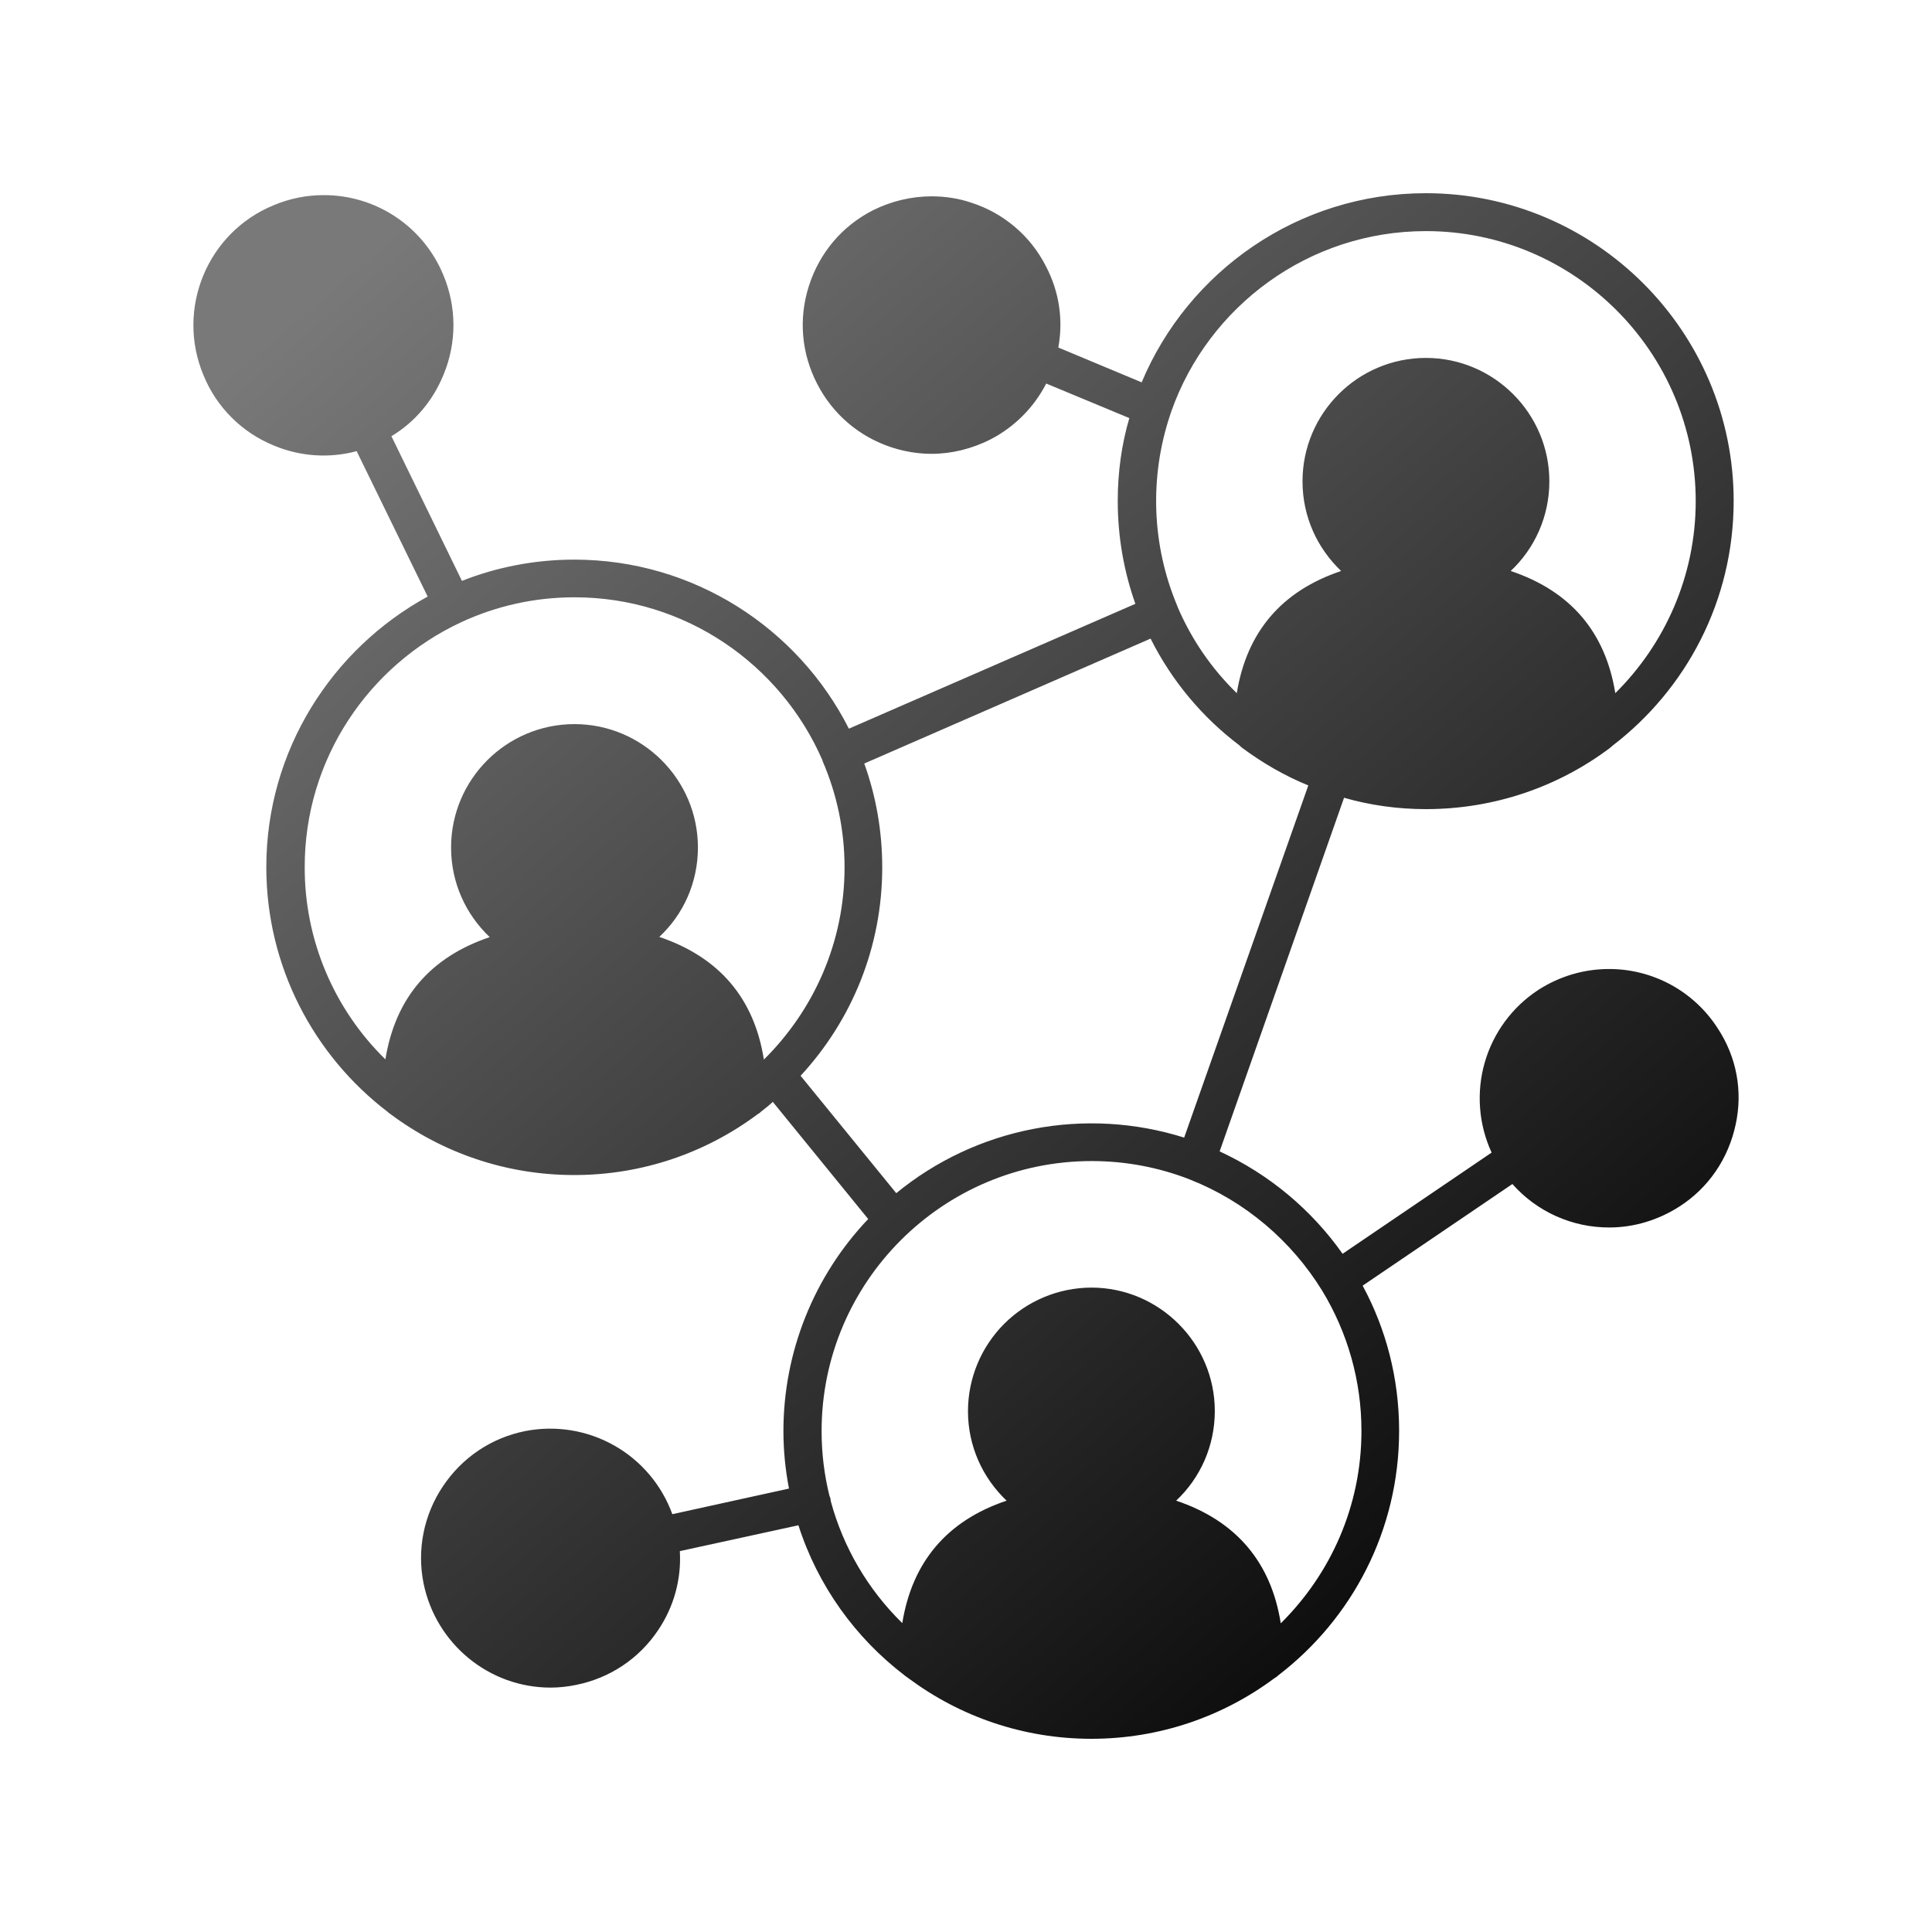 <svg width="50" height="50" viewBox="0 0 50 50" fill="none" xmlns="http://www.w3.org/2000/svg">
<path d="M44.448 26.603C44.145 26.134 43.728 25.748 43.236 25.481C42.745 25.215 42.194 25.076 41.635 25.078C40.991 25.078 40.36 25.266 39.816 25.616C39.142 26.055 38.648 26.723 38.425 27.497C38.203 28.27 38.266 29.098 38.603 29.829L34.746 32.448C33.937 31.301 32.839 30.387 31.564 29.798L34.784 20.646C35.459 20.84 36.172 20.94 36.903 20.94C38.678 20.94 40.328 20.359 41.654 19.365C41.685 19.34 41.71 19.321 41.735 19.296C43.635 17.84 44.867 15.552 44.867 12.964C44.867 8.576 41.291 5 36.903 5C33.596 5 30.752 7.019 29.546 9.895L27.389 8.994C27.52 8.282 27.414 7.55 27.07 6.894C26.873 6.504 26.6 6.157 26.267 5.874C25.934 5.591 25.549 5.376 25.132 5.244C24.801 5.131 24.451 5.081 24.107 5.081C23.588 5.081 23.063 5.206 22.588 5.444C21.794 5.85 21.213 6.538 20.938 7.388C20.663 8.238 20.738 9.132 21.144 9.926C21.55 10.72 22.238 11.307 23.088 11.582C23.419 11.688 23.763 11.745 24.107 11.745C24.632 11.745 25.151 11.614 25.626 11.376C26.249 11.056 26.756 10.549 27.076 9.926L29.227 10.82C29.027 11.501 28.927 12.22 28.927 12.964C28.927 13.901 29.089 14.795 29.383 15.627L21.969 18.858C20.657 16.264 17.962 14.483 14.862 14.483C13.843 14.483 12.855 14.677 11.955 15.033L10.13 11.289C10.736 10.926 11.205 10.37 11.48 9.694C11.649 9.286 11.736 8.848 11.735 8.406C11.734 7.964 11.645 7.527 11.474 7.119C11.222 6.505 10.792 5.98 10.239 5.611C9.687 5.243 9.037 5.047 8.373 5.05C7.93 5.05 7.492 5.138 7.079 5.313C5.36 6.019 4.548 8 5.267 9.713C5.434 10.123 5.682 10.495 5.996 10.807C6.309 11.12 6.682 11.366 7.092 11.532C7.769 11.815 8.521 11.866 9.23 11.676L11.068 15.439C8.586 16.796 6.892 19.427 6.892 22.44C6.892 25.016 8.123 27.316 10.03 28.773C10.055 28.797 10.086 28.823 10.117 28.841C11.443 29.829 13.087 30.41 14.862 30.41C16.631 30.41 18.275 29.829 19.6 28.841C19.637 28.822 19.671 28.797 19.7 28.766C19.806 28.685 19.907 28.604 20 28.516L22.469 31.548C21.061 33.028 20.275 34.993 20.275 37.036C20.275 37.543 20.325 38.036 20.419 38.524L17.4 39.187C17.126 38.433 16.592 37.802 15.894 37.408C15.196 37.014 14.38 36.882 13.593 37.036C12.718 37.211 11.961 37.718 11.461 38.468C11.217 38.832 11.047 39.241 10.961 39.671C10.875 40.101 10.875 40.544 10.961 40.974C11.28 42.543 12.655 43.675 14.249 43.675C14.474 43.675 14.687 43.65 14.906 43.606C15.781 43.431 16.543 42.925 17.037 42.181C17.444 41.575 17.637 40.862 17.594 40.143L20.663 39.474C21.163 41.037 22.138 42.387 23.407 43.356L23.413 43.362C23.451 43.387 23.488 43.419 23.526 43.444C24.851 44.425 26.483 45 28.245 45C30.014 45 31.658 44.419 32.983 43.431C33.021 43.412 33.054 43.386 33.084 43.356C34.984 41.9 36.209 39.612 36.209 37.03C36.209 35.673 35.871 34.392 35.265 33.273L39.141 30.642C39.454 30.997 39.84 31.281 40.273 31.475C40.705 31.669 41.173 31.768 41.647 31.767C42.291 31.767 42.923 31.573 43.466 31.223C44.217 30.741 44.729 29.985 44.917 29.11C45.11 28.241 44.942 27.347 44.448 26.603ZM30.439 38.837C31.058 38.255 31.439 37.43 31.439 36.517C31.439 34.761 30.002 33.323 28.245 33.323C27.399 33.325 26.587 33.662 25.988 34.261C25.39 34.859 25.053 35.671 25.051 36.517C25.051 37.43 25.432 38.249 26.051 38.837C24.507 39.355 23.607 40.424 23.351 42.006C22.463 41.138 21.824 40.048 21.5 38.849C21.5 38.83 21.494 38.812 21.494 38.799C21.49 38.771 21.481 38.744 21.469 38.718C21.463 38.712 21.463 38.705 21.463 38.699C21.332 38.168 21.263 37.611 21.263 37.036C21.263 33.186 24.395 30.048 28.252 30.048C29.145 30.048 30.002 30.216 30.789 30.523L30.796 30.529H30.802C32.227 31.092 33.421 32.111 34.215 33.398C34.883 34.494 35.236 35.753 35.234 37.036C35.234 38.98 34.434 40.737 33.146 42.012C32.896 40.424 31.983 39.355 30.439 38.837ZM11.937 16.102C12.83 15.689 13.818 15.458 14.868 15.458C17.744 15.458 20.213 17.202 21.288 19.683V19.696C21.288 19.702 21.294 19.702 21.294 19.709C21.657 20.552 21.857 21.478 21.857 22.447C21.857 24.39 21.057 26.147 19.769 27.422C19.519 25.834 18.613 24.772 17.062 24.247C17.681 23.672 18.062 22.846 18.062 21.934C18.062 20.171 16.625 18.74 14.868 18.74C13.105 18.74 11.674 20.171 11.674 21.934C11.674 22.846 12.055 23.665 12.674 24.253C11.13 24.772 10.23 25.834 9.974 27.416C9.312 26.769 8.786 25.996 8.427 25.142C8.068 24.289 7.884 23.372 7.886 22.447C7.88 19.64 9.549 17.214 11.937 16.102ZM36.903 5.981C40.747 5.981 43.885 9.113 43.885 12.97C43.885 14.908 43.085 16.671 41.804 17.939C41.547 16.352 40.641 15.295 39.097 14.777C39.716 14.195 40.097 13.37 40.097 12.457C40.097 10.695 38.659 9.263 36.903 9.263C35.14 9.263 33.709 10.695 33.709 12.457C33.709 13.37 34.09 14.189 34.709 14.777C33.165 15.295 32.265 16.358 32.008 17.939C31.352 17.301 30.829 16.538 30.471 15.695V15.689C29.808 14.117 29.742 12.357 30.283 10.738C30.296 10.707 30.302 10.676 30.314 10.645C31.271 7.932 33.865 5.981 36.903 5.981ZM20.719 27.841C22.032 26.422 22.832 24.528 22.832 22.447C22.832 21.503 22.669 20.602 22.369 19.765V19.759L29.777 16.527C30.321 17.614 31.114 18.565 32.077 19.29C32.096 19.315 32.127 19.334 32.152 19.358C32.677 19.746 33.246 20.077 33.859 20.327L30.646 29.441C29.382 29.043 28.039 28.966 26.738 29.217C25.437 29.468 24.219 30.039 23.195 30.879L20.719 27.841Z" fill="url(#paint0_linear_4038_16024)"/>
<defs>
<linearGradient id="paint0_linear_4038_16024" x1="7.289" y1="8.39" x2="39.351" y2="45.797" gradientUnits="userSpaceOnUse">
<stop stop-color="#797979"/>
<stop offset="1"/>
</linearGradient>
</defs>
</svg>
